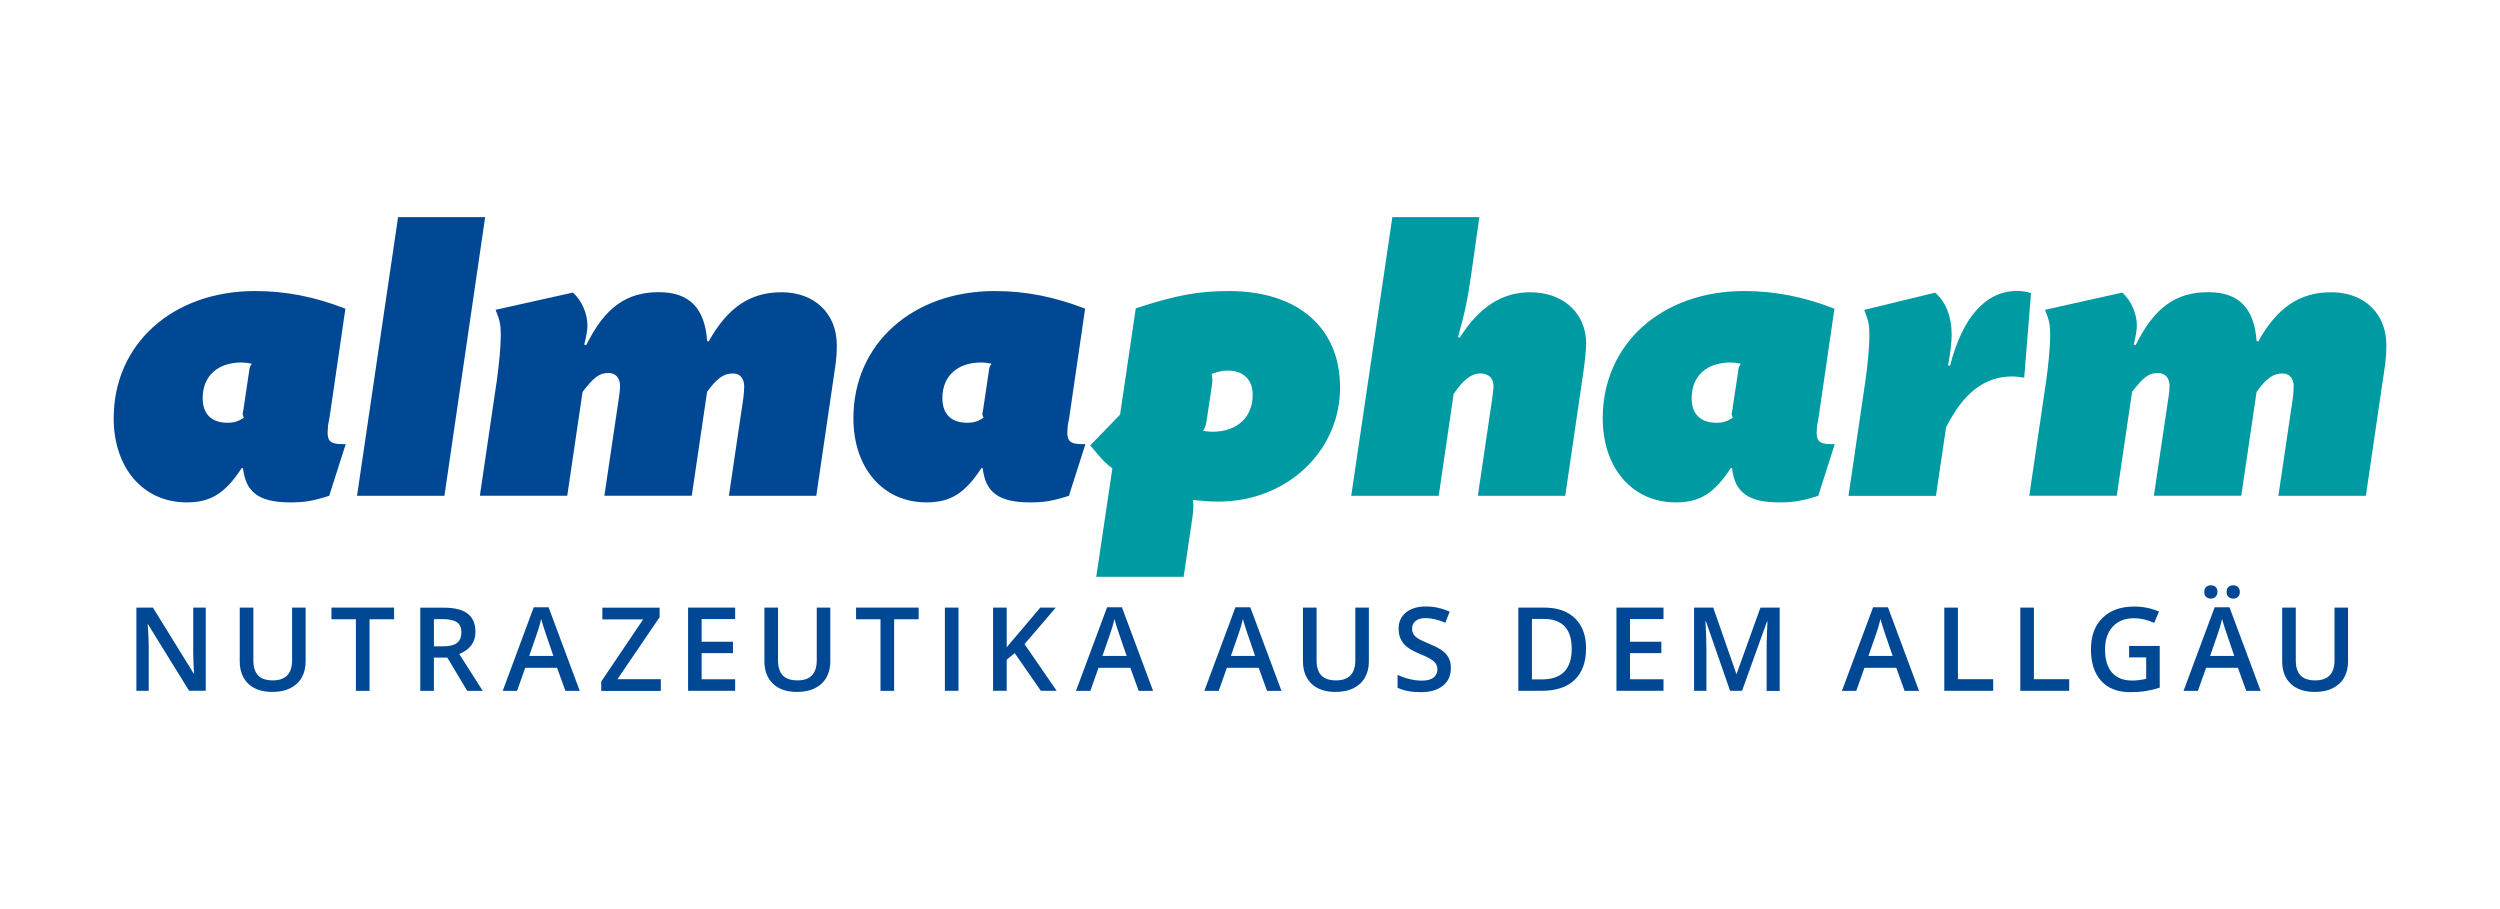 <?xml version="1.0" encoding="utf-8"?>
<!-- Generator: Adobe Illustrator 23.0.3, SVG Export Plug-In . SVG Version: 6.00 Build 0)  -->
<svg version="1.1" id="Ebene_1" xmlns="http://www.w3.org/2000/svg" xmlns:xlink="http://www.w3.org/1999/xlink" x="0px" y="0px"
	 viewBox="0 0 311.81 113.39" style="enable-background:new 0 0 311.81 113.39;" xml:space="preserve">
<style type="text/css">
	.st0{fill:#004893;}
	.st1{fill:#009AA3;}
</style>
<g id="XMLID_1_">
	<g id="XMLID_17_">
		<path id="XMLID_21_" class="st0" d="M291.17,75.78v6.56c0,1.68-0.8,2.52-2.4,2.52c-0.82,0-1.43-0.2-1.83-0.61
			c-0.4-0.41-0.6-1.04-0.6-1.9v-6.57h-1.7v6.69c0,1.19,0.36,2.13,1.07,2.81c0.71,0.68,1.72,1.02,3,1.02c0.87,0,1.61-0.15,2.23-0.46
			c0.62-0.31,1.1-0.75,1.43-1.33c0.33-0.58,0.49-1.25,0.49-2.01v-6.72H291.17z M277.95,74.45c0.16,0.14,0.35,0.21,0.58,0.21
			c0.24,0,0.44-0.07,0.6-0.22c0.16-0.15,0.23-0.35,0.23-0.61c0-0.26-0.08-0.46-0.23-0.61c-0.15-0.15-0.35-0.22-0.6-0.22
			c-0.23,0-0.42,0.06-0.58,0.2c-0.16,0.13-0.24,0.34-0.24,0.64C277.71,74.11,277.79,74.32,277.95,74.45 M275.16,74.45
			c0.16,0.14,0.35,0.21,0.58,0.21c0.25,0,0.45-0.08,0.6-0.23c0.15-0.15,0.23-0.35,0.23-0.6c0-0.26-0.07-0.46-0.22-0.61
			c-0.15-0.15-0.35-0.22-0.6-0.22c-0.23,0-0.42,0.06-0.58,0.2c-0.16,0.13-0.24,0.34-0.24,0.64C274.92,74.11,275,74.32,275.16,74.45
			 M275.65,81.82l0.94-2.71c0.25-0.69,0.43-1.33,0.56-1.91c0.05,0.19,0.13,0.49,0.26,0.89s0.22,0.71,0.29,0.89l0.97,2.83H275.65z
			 M281.96,86.17l-3.89-10.43h-1.85l-3.88,10.43h1.79l1.02-2.88h3.97l1.04,2.88H281.96z M265.53,81.99h2.15v2.68
			c-0.63,0.14-1.21,0.21-1.76,0.21c-1.09,0-1.92-0.33-2.5-0.99c-0.58-0.66-0.87-1.63-0.87-2.89c0-1.21,0.32-2.16,0.97-2.85
			c0.64-0.7,1.52-1.04,2.63-1.04c0.84,0,1.69,0.19,2.53,0.58l0.6-1.41c-0.97-0.42-2-0.63-3.08-0.63c-1.69,0-3.01,0.47-3.97,1.42
			c-0.96,0.94-1.44,2.25-1.44,3.92c0,1.69,0.43,3.01,1.28,3.94c0.85,0.93,2.06,1.4,3.64,1.4c0.67,0,1.29-0.04,1.86-0.13
			c0.58-0.09,1.18-0.23,1.8-0.43v-5.21h-3.82V81.99z M258.08,86.17v-1.46h-4.4v-8.93h-1.7v10.38H258.08z M248.6,86.17v-1.46h-4.4
			v-8.93h-1.7v10.38H248.6z M233.04,81.82l0.94-2.71c0.25-0.69,0.43-1.33,0.56-1.91c0.05,0.19,0.13,0.49,0.26,0.89
			s0.22,0.71,0.29,0.89l0.97,2.83H233.04z M239.35,86.17l-3.88-10.43h-1.85l-3.89,10.43h1.79l1.02-2.88h3.97l1.04,2.88H239.35z
			 M217.27,86.17l3.12-8.66h0.06c-0.02,0.18-0.04,0.68-0.07,1.51c-0.03,0.83-0.04,1.5-0.04,2.02v5.14h1.63V75.78h-2.4l-2.97,8.26
			h-0.04l-2.88-8.26h-2.39v10.38h1.54v-5.05c0-1.13-0.04-2.33-0.12-3.62h0.06l3.01,8.67H217.27z M207.48,84.72h-4.18v-3.26h3.91
			v-1.42h-3.91v-2.83h4.18v-1.43h-5.87v10.38h5.87V84.72z M192.28,84.74h-1.21V77.2h1.47c2.32,0,3.49,1.24,3.49,3.73
			C196.03,83.47,194.78,84.74,192.28,84.74 M196.44,77.12c-0.92-0.89-2.2-1.34-3.86-1.34h-3.21v10.38h2.91
			c1.79,0,3.16-0.45,4.11-1.36c0.95-0.91,1.43-2.22,1.43-3.93C197.82,79.26,197.36,78.01,196.44,77.12 M180.72,82.12
			c-0.17-0.35-0.43-0.66-0.78-0.93c-0.35-0.27-0.91-0.57-1.68-0.89c-0.68-0.28-1.15-0.5-1.41-0.67c-0.26-0.17-0.45-0.35-0.56-0.54
			c-0.11-0.19-0.17-0.42-0.17-0.69c0-0.39,0.14-0.71,0.43-0.95c0.28-0.24,0.7-0.36,1.25-0.36c0.72,0,1.55,0.19,2.47,0.58l0.54-1.38
			c-0.98-0.44-1.97-0.65-2.97-0.65c-1.04,0-1.86,0.25-2.48,0.75s-0.92,1.18-0.92,2.05c0,0.69,0.19,1.28,0.58,1.78
			c0.39,0.49,1.06,0.93,2,1.31c0.92,0.37,1.52,0.69,1.82,0.96c0.29,0.27,0.44,0.6,0.44,0.99c0,0.43-0.16,0.77-0.48,1.03
			s-0.82,0.38-1.49,0.38c-0.46,0-0.96-0.06-1.49-0.19c-0.53-0.13-1.04-0.3-1.51-0.53v1.61c0.75,0.36,1.71,0.55,2.88,0.55
			c1.17,0,2.09-0.26,2.76-0.79c0.67-0.53,1-1.25,1-2.17C180.97,82.88,180.89,82.47,180.72,82.12 M169.04,75.78v6.56
			c0,1.68-0.8,2.52-2.4,2.52c-0.82,0-1.43-0.2-1.83-0.61s-0.6-1.04-0.6-1.9v-6.57h-1.7v6.69c0,1.19,0.36,2.13,1.07,2.81
			c0.71,0.68,1.72,1.02,3,1.02c0.87,0,1.61-0.15,2.23-0.46c0.62-0.31,1.1-0.75,1.43-1.33c0.33-0.58,0.49-1.25,0.49-2.01v-6.72
			H169.04z M153.52,81.82l0.94-2.71c0.25-0.69,0.43-1.33,0.56-1.91c0.05,0.19,0.13,0.49,0.26,0.89s0.22,0.71,0.29,0.89l0.97,2.83
			H153.52z M159.83,86.17l-3.89-10.43h-1.85l-3.88,10.43H152l1.02-2.88h3.97l1.04,2.88H159.83z M137.5,81.82l0.94-2.71
			c0.25-0.69,0.43-1.33,0.56-1.91c0.05,0.19,0.13,0.49,0.26,0.89s0.22,0.71,0.29,0.89l0.97,2.83H137.5z M143.82,86.17l-3.89-10.43
			h-1.85l-3.88,10.43h1.79l1.02-2.88h3.97l1.04,2.88H143.82z M127.78,80.33c0.79-0.9,2.09-2.42,3.9-4.55h-1.93l-2.81,3.32
			c-0.46,0.53-0.92,1.07-1.38,1.64v-4.96h-1.7v10.38h1.7v-3.88l1-0.82l3.26,4.7h1.97L127.78,80.33z M119.55,75.78h-1.7v10.38h1.7
			V75.78z M111.53,77.24h3.05v-1.46h-7.81v1.46h3.05v8.93h1.7V77.24z M101.87,75.78v6.56c0,1.68-0.8,2.52-2.4,2.52
			c-0.82,0-1.43-0.2-1.83-0.61c-0.4-0.41-0.6-1.04-0.6-1.9v-6.57h-1.7v6.69c0,1.19,0.36,2.13,1.07,2.81c0.71,0.68,1.72,1.02,3,1.02
			c0.87,0,1.61-0.15,2.23-0.46c0.62-0.31,1.1-0.75,1.43-1.33c0.33-0.58,0.49-1.25,0.49-2.01v-6.72H101.87z M91.69,84.72h-4.18v-3.26
			h3.91v-1.42h-3.91v-2.83h4.18v-1.43h-5.87v10.38h5.87V84.72z M82.41,84.71h-5.4l5.26-7.73v-1.19h-7.14v1.46h5.09l-5.23,7.75v1.18
			h7.43V84.71z M66,81.82l0.94-2.71c0.25-0.69,0.43-1.33,0.56-1.91c0.05,0.19,0.13,0.49,0.26,0.89c0.13,0.41,0.22,0.71,0.29,0.89
			l0.97,2.83H66z M72.31,86.17l-3.89-10.43h-1.85L62.7,86.17h1.79l1.02-2.88h3.97l1.04,2.88H72.31z M55.79,82.02l2.49,4.15h1.93
			l-2.93-4.6c1.34-0.55,2.02-1.47,2.02-2.76c0-1.01-0.32-1.77-0.97-2.27c-0.64-0.5-1.64-0.75-2.98-0.75h-2.93v10.38h1.7v-4.15H55.79
			z M54.12,77.22h1.12c0.77,0,1.35,0.13,1.73,0.38s0.58,0.68,0.58,1.26c0,0.58-0.18,1.01-0.53,1.31c-0.35,0.29-0.93,0.44-1.72,0.44
			h-1.18V77.22z M46.1,77.24h3.05v-1.46h-7.81v1.46h3.05v8.93h1.7V77.24z M36.43,75.78v6.56c0,1.68-0.8,2.52-2.4,2.52
			c-0.82,0-1.43-0.2-1.83-0.61c-0.4-0.41-0.6-1.04-0.6-1.9v-6.57h-1.7v6.69c0,1.19,0.36,2.13,1.07,2.81c0.71,0.68,1.72,1.02,3,1.02
			c0.87,0,1.61-0.15,2.23-0.46c0.62-0.31,1.1-0.75,1.43-1.33c0.33-0.58,0.49-1.25,0.49-2.01v-6.72H36.43z M25.66,75.78H24.1v5.44
			c0,0.38,0.01,0.92,0.04,1.6c0.03,0.68,0.05,1.08,0.06,1.19h-0.04l-5.09-8.23h-2.06v10.38h1.54v-5.4c0-0.73-0.03-1.53-0.1-2.42
			l-0.04-0.46h0.06l5.11,8.27h2.08V75.78z"/>
		<path id="XMLID_18_" class="st0" d="M31.06,46.38c0.05-0.51,0.1-0.67,0.35-1.02c-0.6-0.1-0.95-0.15-1.26-0.15
			c-3.02,0-4.87,1.69-4.87,4.45c0,2,1.11,3.07,3.12,3.07c0.75,0,1.26-0.15,2.01-0.62c-0.1-0.26-0.15-0.41-0.15-0.46l0.1-0.56
			L31.06,46.38z M41.11,52.01l-0.2,1.08c0,0.31-0.05,0.66-0.05,0.87c0,1.08,0.45,1.43,1.76,1.43h0.5l-2.06,6.45
			c-2.11,0.67-3.17,0.82-4.82,0.82c-3.92,0-5.58-1.23-5.93-4.25l-0.15-0.05c-2.06,3.17-3.87,4.3-6.88,4.3
			c-5.38,0-9.1-4.25-9.1-10.49c0-9.27,7.34-15.87,17.64-15.87c3.87,0,7.44,0.72,11.26,2.2L41.11,52.01z"/>
	</g>
	<polygon id="XMLID_16_" class="st0" points="49.65,27.08 44.53,61.84 55.43,61.84 60.51,27.08 	"/>
	<g id="XMLID_2_">
		<path id="XMLID_15_" class="st0" d="M88.39,42.59c2.36-4.25,5.18-6.14,9.09-6.14c4.12,0,6.89,2.66,6.89,6.6
			c0,0.92-0.05,1.54-0.15,2.36l-2.41,16.43h-10.9l1.81-12.24c0.05-0.51,0.1-0.92,0.1-1.38c0-1.02-0.5-1.64-1.41-1.64
			c-1.16,0-2.01,0.61-3.22,2.3l-1.91,12.95h-10.9l1.86-12.54c0.05-0.41,0.1-0.82,0.1-1.13c0-1.02-0.55-1.64-1.46-1.64
			c-1.11,0-1.81,0.51-3.22,2.36l-1.91,12.95H59.85l2.11-14.33c0.3-2.2,0.5-4.25,0.5-5.74c0-1.18-0.1-1.79-0.65-3.12l9.65-2.15
			c1.11,1.02,1.81,2.61,1.81,4.15c0,0.51-0.15,1.33-0.4,2.35l0.25,0.05c2.31-4.66,4.97-6.6,9.05-6.6c3.77,0,5.73,1.94,6.03,6.09
			L88.39,42.59z"/>
		<path id="XMLID_12_" class="st0" d="M123.32,46.38c0.05-0.51,0.1-0.67,0.35-1.02c-0.6-0.1-0.95-0.15-1.26-0.15
			c-3.01,0-4.87,1.69-4.87,4.45c0,2,1.11,3.07,3.12,3.07c0.75,0,1.26-0.15,2.01-0.62c-0.1-0.26-0.15-0.41-0.15-0.46l0.1-0.56
			L123.32,46.38z M133.37,52.01l-0.2,1.08c0,0.31-0.05,0.66-0.05,0.87c0,1.08,0.45,1.43,1.76,1.43h0.5l-2.06,6.45
			c-2.11,0.67-3.17,0.82-4.82,0.82c-3.92,0-5.58-1.23-5.93-4.25l-0.15-0.05c-2.06,3.17-3.87,4.3-6.88,4.3
			c-5.38,0-9.1-4.25-9.1-10.49c0-9.27,7.34-15.87,17.64-15.87c3.87,0,7.44,0.72,11.26,2.2L133.37,52.01z"/>
		<path id="XMLID_9_" class="st1" d="M150.5,52.42c-0.1,0.67-0.15,0.82-0.45,1.33c0.45,0.05,1,0.1,1.16,0.1
			c3.07,0,5.03-1.79,5.03-4.61c0-1.9-1.16-3.02-3.12-3.02c-0.6,0-1.06,0.1-2.01,0.41c0.05,0.31,0.1,0.56,0.1,0.67
			c0,0.2,0,0.41-0.05,0.72L150.5,52.42z M153.51,62.49c-0.49,0.04-0.99,0.07-1.5,0.07c-1.11,0-1.71-0.05-3.22-0.2
			c0.05,0.41,0.05,0.67,0.05,0.87c0,0.36-0.05,0.77-0.15,1.54l-1.06,7.17h-10.9l2.01-13.52c-0.81-0.61-1.26-1.07-2.16-2.15
			l-0.6-0.72l3.72-3.84l1.96-13.26c5.03-1.64,7.84-2.15,11.61-2.15c8.59,0,13.87,4.56,13.87,12.03
			C167.14,55.83,161.23,61.8,153.51,62.49"/>
		<path id="XMLID_8_" class="st1" d="M183.52,34.04c-0.5,3.53-0.75,4.61-1.66,7.99l0.2,0.1c2.41-3.84,5.28-5.68,8.79-5.68
			c4.12,0,6.98,2.61,6.98,6.4c0,0.72-0.15,2.2-0.35,3.58l-2.26,15.41h-10.9l1.76-11.88c0.1-0.77,0.2-1.48,0.2-1.74
			c0-1.07-0.6-1.64-1.66-1.64c-1.11,0-2.11,0.77-3.32,2.56l-1.86,12.7h-10.91l5.13-34.76h10.85L183.52,34.04z"/>
		<path id="XMLID_5_" class="st1" d="M216.78,46.38c0.05-0.51,0.1-0.67,0.35-1.02c-0.6-0.1-0.95-0.15-1.26-0.15
			c-3.02,0-4.88,1.69-4.88,4.45c0,2,1.11,3.07,3.12,3.07c0.75,0,1.26-0.15,2.01-0.62c-0.1-0.26-0.15-0.41-0.15-0.46l0.1-0.56
			L216.78,46.38z M226.83,52.01l-0.2,1.08c0,0.31-0.05,0.66-0.05,0.87c0,1.08,0.45,1.43,1.76,1.43h0.5l-2.06,6.45
			c-2.11,0.67-3.17,0.82-4.82,0.82c-3.92,0-5.58-1.23-5.93-4.25l-0.15-0.05c-2.06,3.17-3.87,4.3-6.88,4.3
			c-5.38,0-9.1-4.25-9.1-10.49c0-9.27,7.34-15.87,17.64-15.87c3.87,0,7.44,0.72,11.26,2.2L226.83,52.01z"/>
		<path id="XMLID_4_" class="st1" d="M241.36,36.5c1.36,1.18,2.06,3.02,2.06,5.27c0,0.82-0.15,2.3-0.45,3.79l0.25,0.05
			c1.56-6.09,4.47-9.32,8.34-9.32c0.6,0,1.01,0.05,1.76,0.26l-0.85,10.55c-0.65-0.1-1.21-0.15-1.46-0.15c-3.47,0-6.08,2-8.29,6.35
			l-1.26,8.55h-10.91l2.11-14.34c0.3-2.15,0.5-4.25,0.5-5.63c0-1.33-0.1-1.89-0.65-3.23L241.36,36.5z"/>
		<path id="XMLID_3_" class="st1" d="M281.66,42.59c2.36-4.25,5.18-6.14,9.1-6.14c4.12,0,6.88,2.66,6.88,6.6
			c0,0.92-0.05,1.54-0.15,2.36l-2.41,16.43h-10.91l1.81-12.24c0.05-0.51,0.1-0.92,0.1-1.38c0-1.02-0.5-1.64-1.41-1.64
			c-1.15,0-2.01,0.61-3.22,2.3l-1.91,12.95h-10.9l1.86-12.54c0.05-0.41,0.1-0.82,0.1-1.13c0-1.02-0.55-1.64-1.46-1.64
			c-1.11,0-1.81,0.51-3.22,2.36l-1.91,12.95h-10.91l2.11-14.33c0.3-2.2,0.5-4.25,0.5-5.74c0-1.18-0.1-1.79-0.65-3.12l9.65-2.15
			c1.1,1.02,1.81,2.61,1.81,4.15c0,0.51-0.15,1.33-0.4,2.35l0.25,0.05c2.31-4.66,4.98-6.6,9.05-6.6c3.77,0,5.73,1.94,6.03,6.09
			L281.66,42.59z"/>
	</g>
</g>
</svg>
